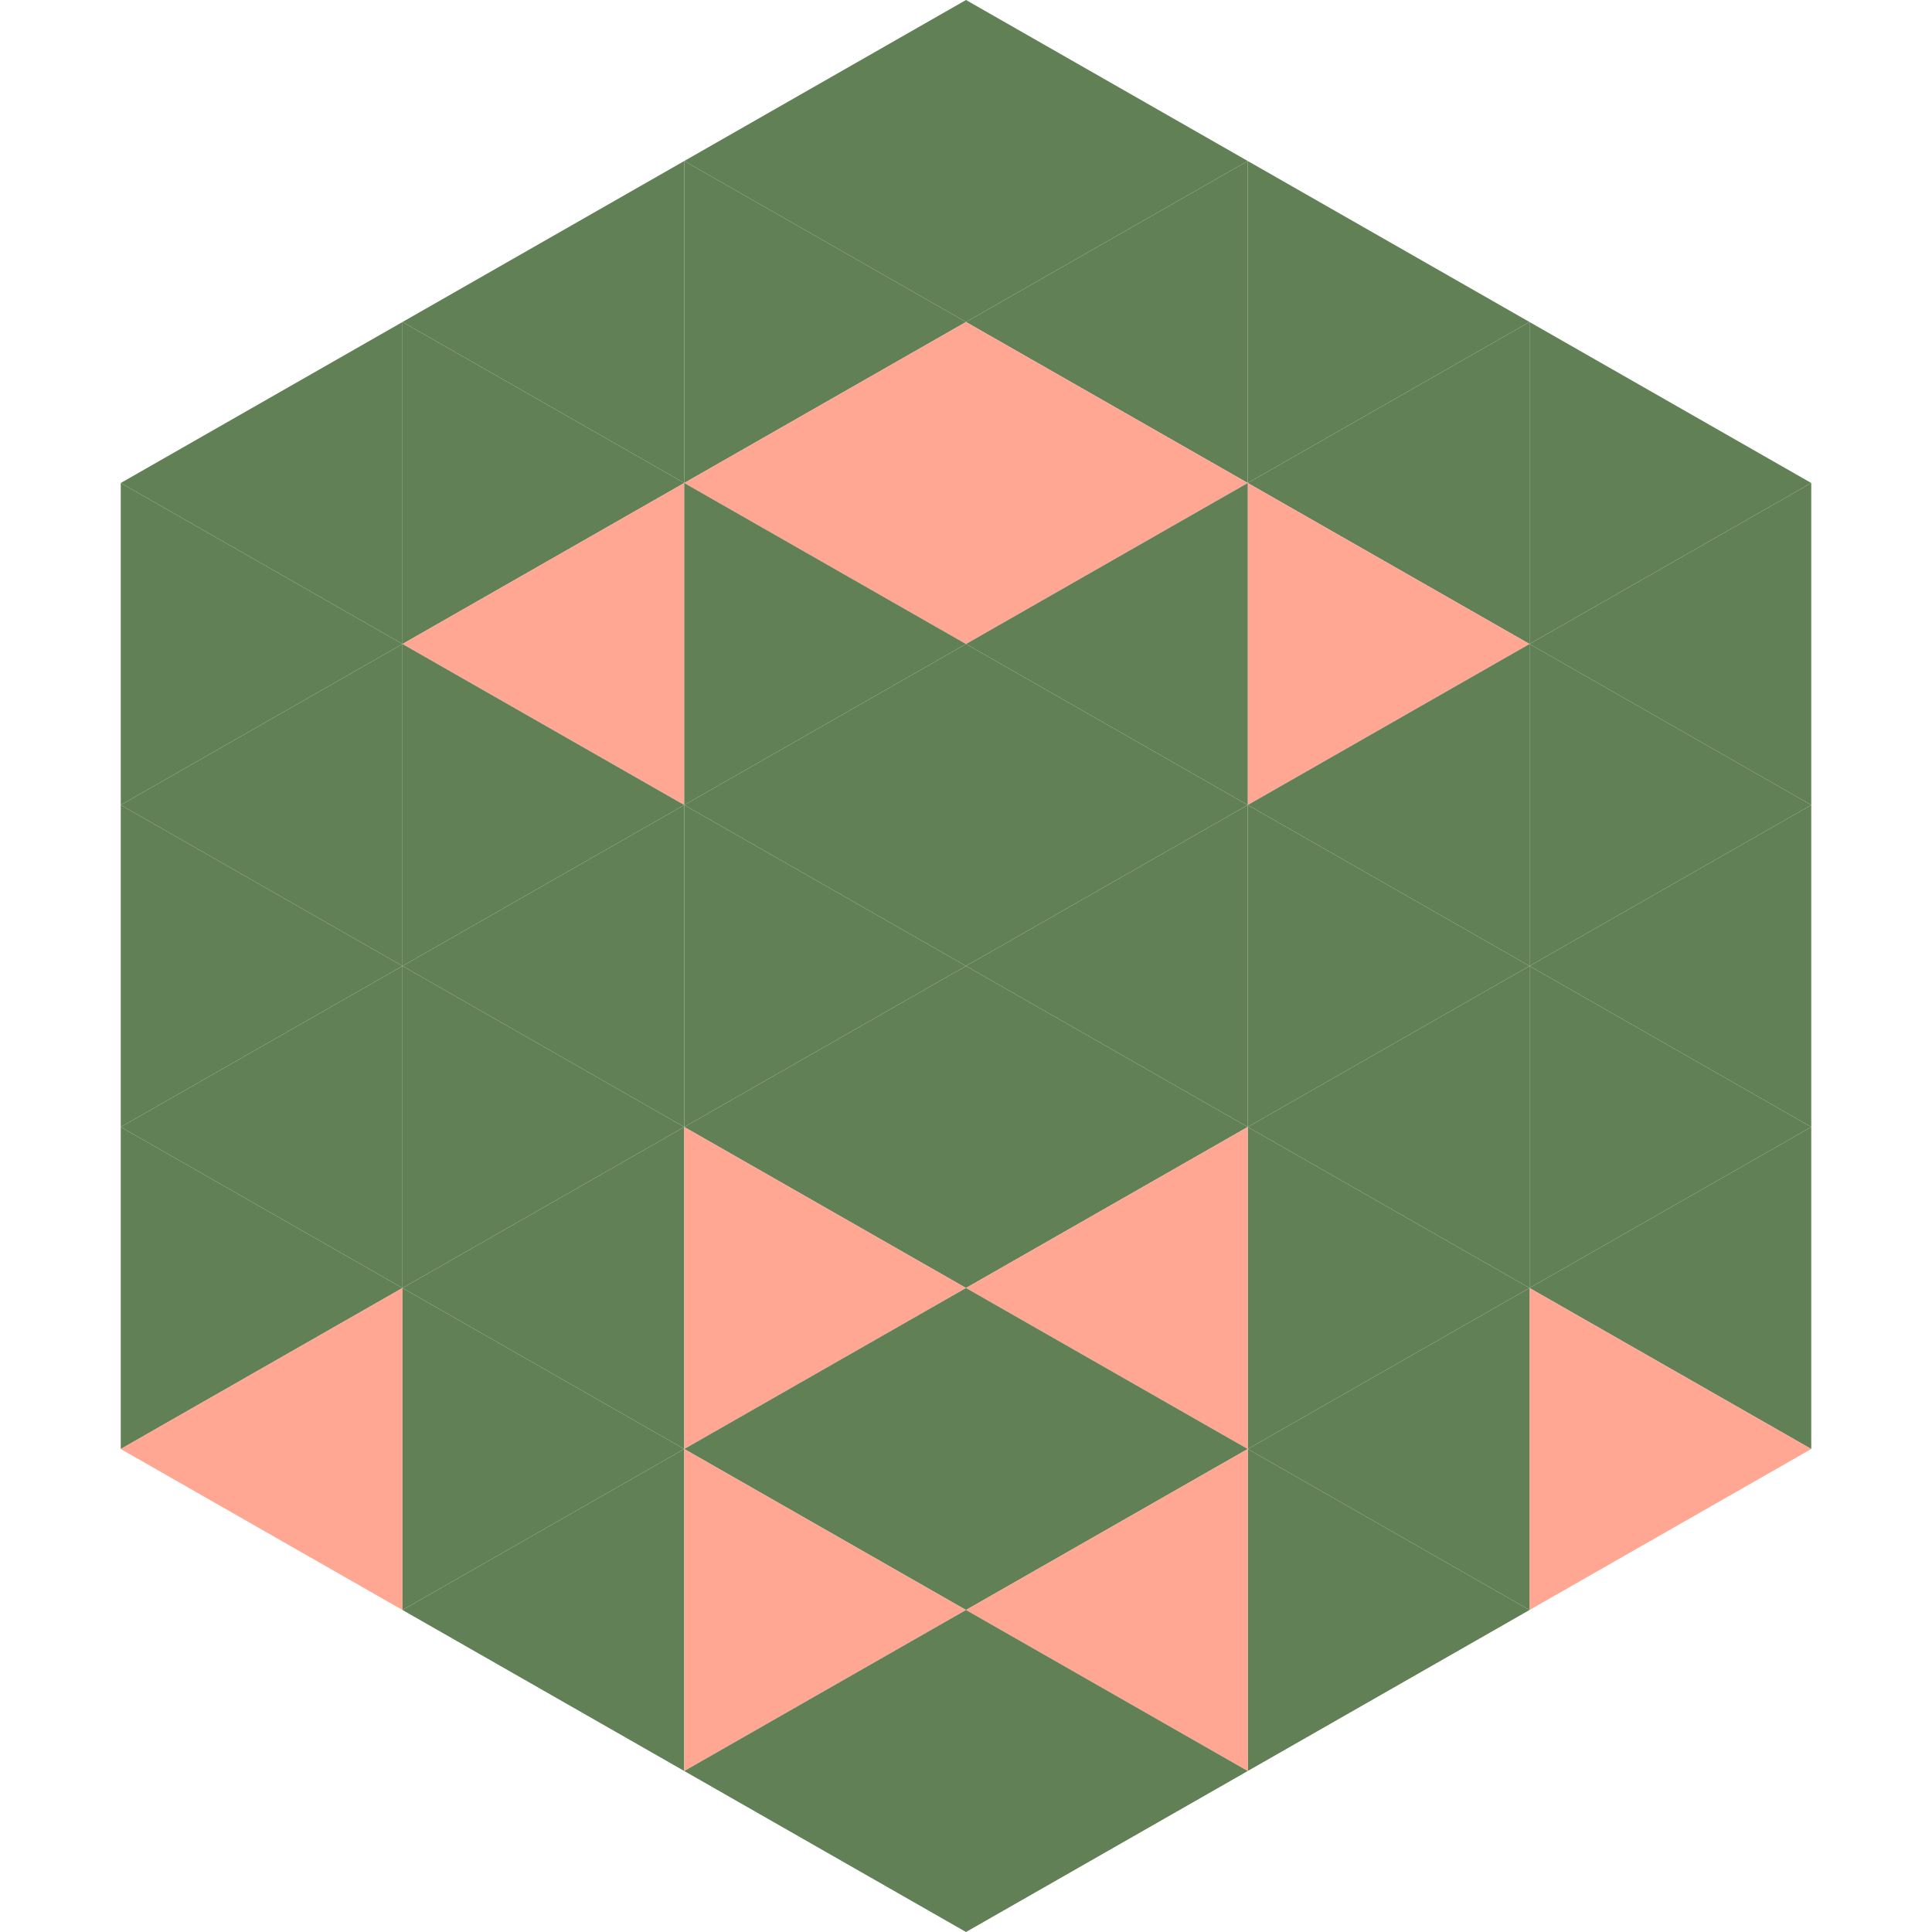 <?xml version="1.0"?>
<!-- Generated by SVGo -->
<svg width="240" height="240"
     xmlns="http://www.w3.org/2000/svg"
     xmlns:xlink="http://www.w3.org/1999/xlink">
<polygon points="50,40 15,60 50,80" style="fill:rgb(98,128,86)" />
<polygon points="190,40 225,60 190,80" style="fill:rgb(98,128,86)" />
<polygon points="15,60 50,80 15,100" style="fill:rgb(98,128,86)" />
<polygon points="225,60 190,80 225,100" style="fill:rgb(98,128,86)" />
<polygon points="50,80 15,100 50,120" style="fill:rgb(98,128,86)" />
<polygon points="190,80 225,100 190,120" style="fill:rgb(98,128,86)" />
<polygon points="15,100 50,120 15,140" style="fill:rgb(98,128,86)" />
<polygon points="225,100 190,120 225,140" style="fill:rgb(98,128,86)" />
<polygon points="50,120 15,140 50,160" style="fill:rgb(98,128,86)" />
<polygon points="190,120 225,140 190,160" style="fill:rgb(98,128,86)" />
<polygon points="15,140 50,160 15,180" style="fill:rgb(98,128,86)" />
<polygon points="225,140 190,160 225,180" style="fill:rgb(98,128,86)" />
<polygon points="50,160 15,180 50,200" style="fill:rgb(255,167,146)" />
<polygon points="190,160 225,180 190,200" style="fill:rgb(255,167,146)" />
<polygon points="15,180 50,200 15,220" style="fill:rgb(255,255,255); fill-opacity:0" />
<polygon points="225,180 190,200 225,220" style="fill:rgb(255,255,255); fill-opacity:0" />
<polygon points="50,0 85,20 50,40" style="fill:rgb(255,255,255); fill-opacity:0" />
<polygon points="190,0 155,20 190,40" style="fill:rgb(255,255,255); fill-opacity:0" />
<polygon points="85,20 50,40 85,60" style="fill:rgb(98,128,86)" />
<polygon points="155,20 190,40 155,60" style="fill:rgb(98,128,86)" />
<polygon points="50,40 85,60 50,80" style="fill:rgb(98,128,86)" />
<polygon points="190,40 155,60 190,80" style="fill:rgb(98,128,86)" />
<polygon points="85,60 50,80 85,100" style="fill:rgb(255,167,146)" />
<polygon points="155,60 190,80 155,100" style="fill:rgb(255,167,146)" />
<polygon points="50,80 85,100 50,120" style="fill:rgb(98,128,86)" />
<polygon points="190,80 155,100 190,120" style="fill:rgb(98,128,86)" />
<polygon points="85,100 50,120 85,140" style="fill:rgb(98,128,86)" />
<polygon points="155,100 190,120 155,140" style="fill:rgb(98,128,86)" />
<polygon points="50,120 85,140 50,160" style="fill:rgb(98,128,86)" />
<polygon points="190,120 155,140 190,160" style="fill:rgb(98,128,86)" />
<polygon points="85,140 50,160 85,180" style="fill:rgb(98,128,86)" />
<polygon points="155,140 190,160 155,180" style="fill:rgb(98,128,86)" />
<polygon points="50,160 85,180 50,200" style="fill:rgb(98,128,86)" />
<polygon points="190,160 155,180 190,200" style="fill:rgb(98,128,86)" />
<polygon points="85,180 50,200 85,220" style="fill:rgb(98,128,86)" />
<polygon points="155,180 190,200 155,220" style="fill:rgb(98,128,86)" />
<polygon points="120,0 85,20 120,40" style="fill:rgb(98,128,86)" />
<polygon points="120,0 155,20 120,40" style="fill:rgb(98,128,86)" />
<polygon points="85,20 120,40 85,60" style="fill:rgb(98,128,86)" />
<polygon points="155,20 120,40 155,60" style="fill:rgb(98,128,86)" />
<polygon points="120,40 85,60 120,80" style="fill:rgb(255,167,146)" />
<polygon points="120,40 155,60 120,80" style="fill:rgb(255,167,146)" />
<polygon points="85,60 120,80 85,100" style="fill:rgb(98,128,86)" />
<polygon points="155,60 120,80 155,100" style="fill:rgb(98,128,86)" />
<polygon points="120,80 85,100 120,120" style="fill:rgb(98,128,86)" />
<polygon points="120,80 155,100 120,120" style="fill:rgb(98,128,86)" />
<polygon points="85,100 120,120 85,140" style="fill:rgb(98,128,86)" />
<polygon points="155,100 120,120 155,140" style="fill:rgb(98,128,86)" />
<polygon points="120,120 85,140 120,160" style="fill:rgb(98,128,86)" />
<polygon points="120,120 155,140 120,160" style="fill:rgb(98,128,86)" />
<polygon points="85,140 120,160 85,180" style="fill:rgb(255,167,146)" />
<polygon points="155,140 120,160 155,180" style="fill:rgb(255,167,146)" />
<polygon points="120,160 85,180 120,200" style="fill:rgb(98,128,86)" />
<polygon points="120,160 155,180 120,200" style="fill:rgb(98,128,86)" />
<polygon points="85,180 120,200 85,220" style="fill:rgb(255,167,146)" />
<polygon points="155,180 120,200 155,220" style="fill:rgb(255,167,146)" />
<polygon points="120,200 85,220 120,240" style="fill:rgb(98,128,86)" />
<polygon points="120,200 155,220 120,240" style="fill:rgb(98,128,86)" />
<polygon points="85,220 120,240 85,260" style="fill:rgb(255,255,255); fill-opacity:0" />
<polygon points="155,220 120,240 155,260" style="fill:rgb(255,255,255); fill-opacity:0" />
</svg>
